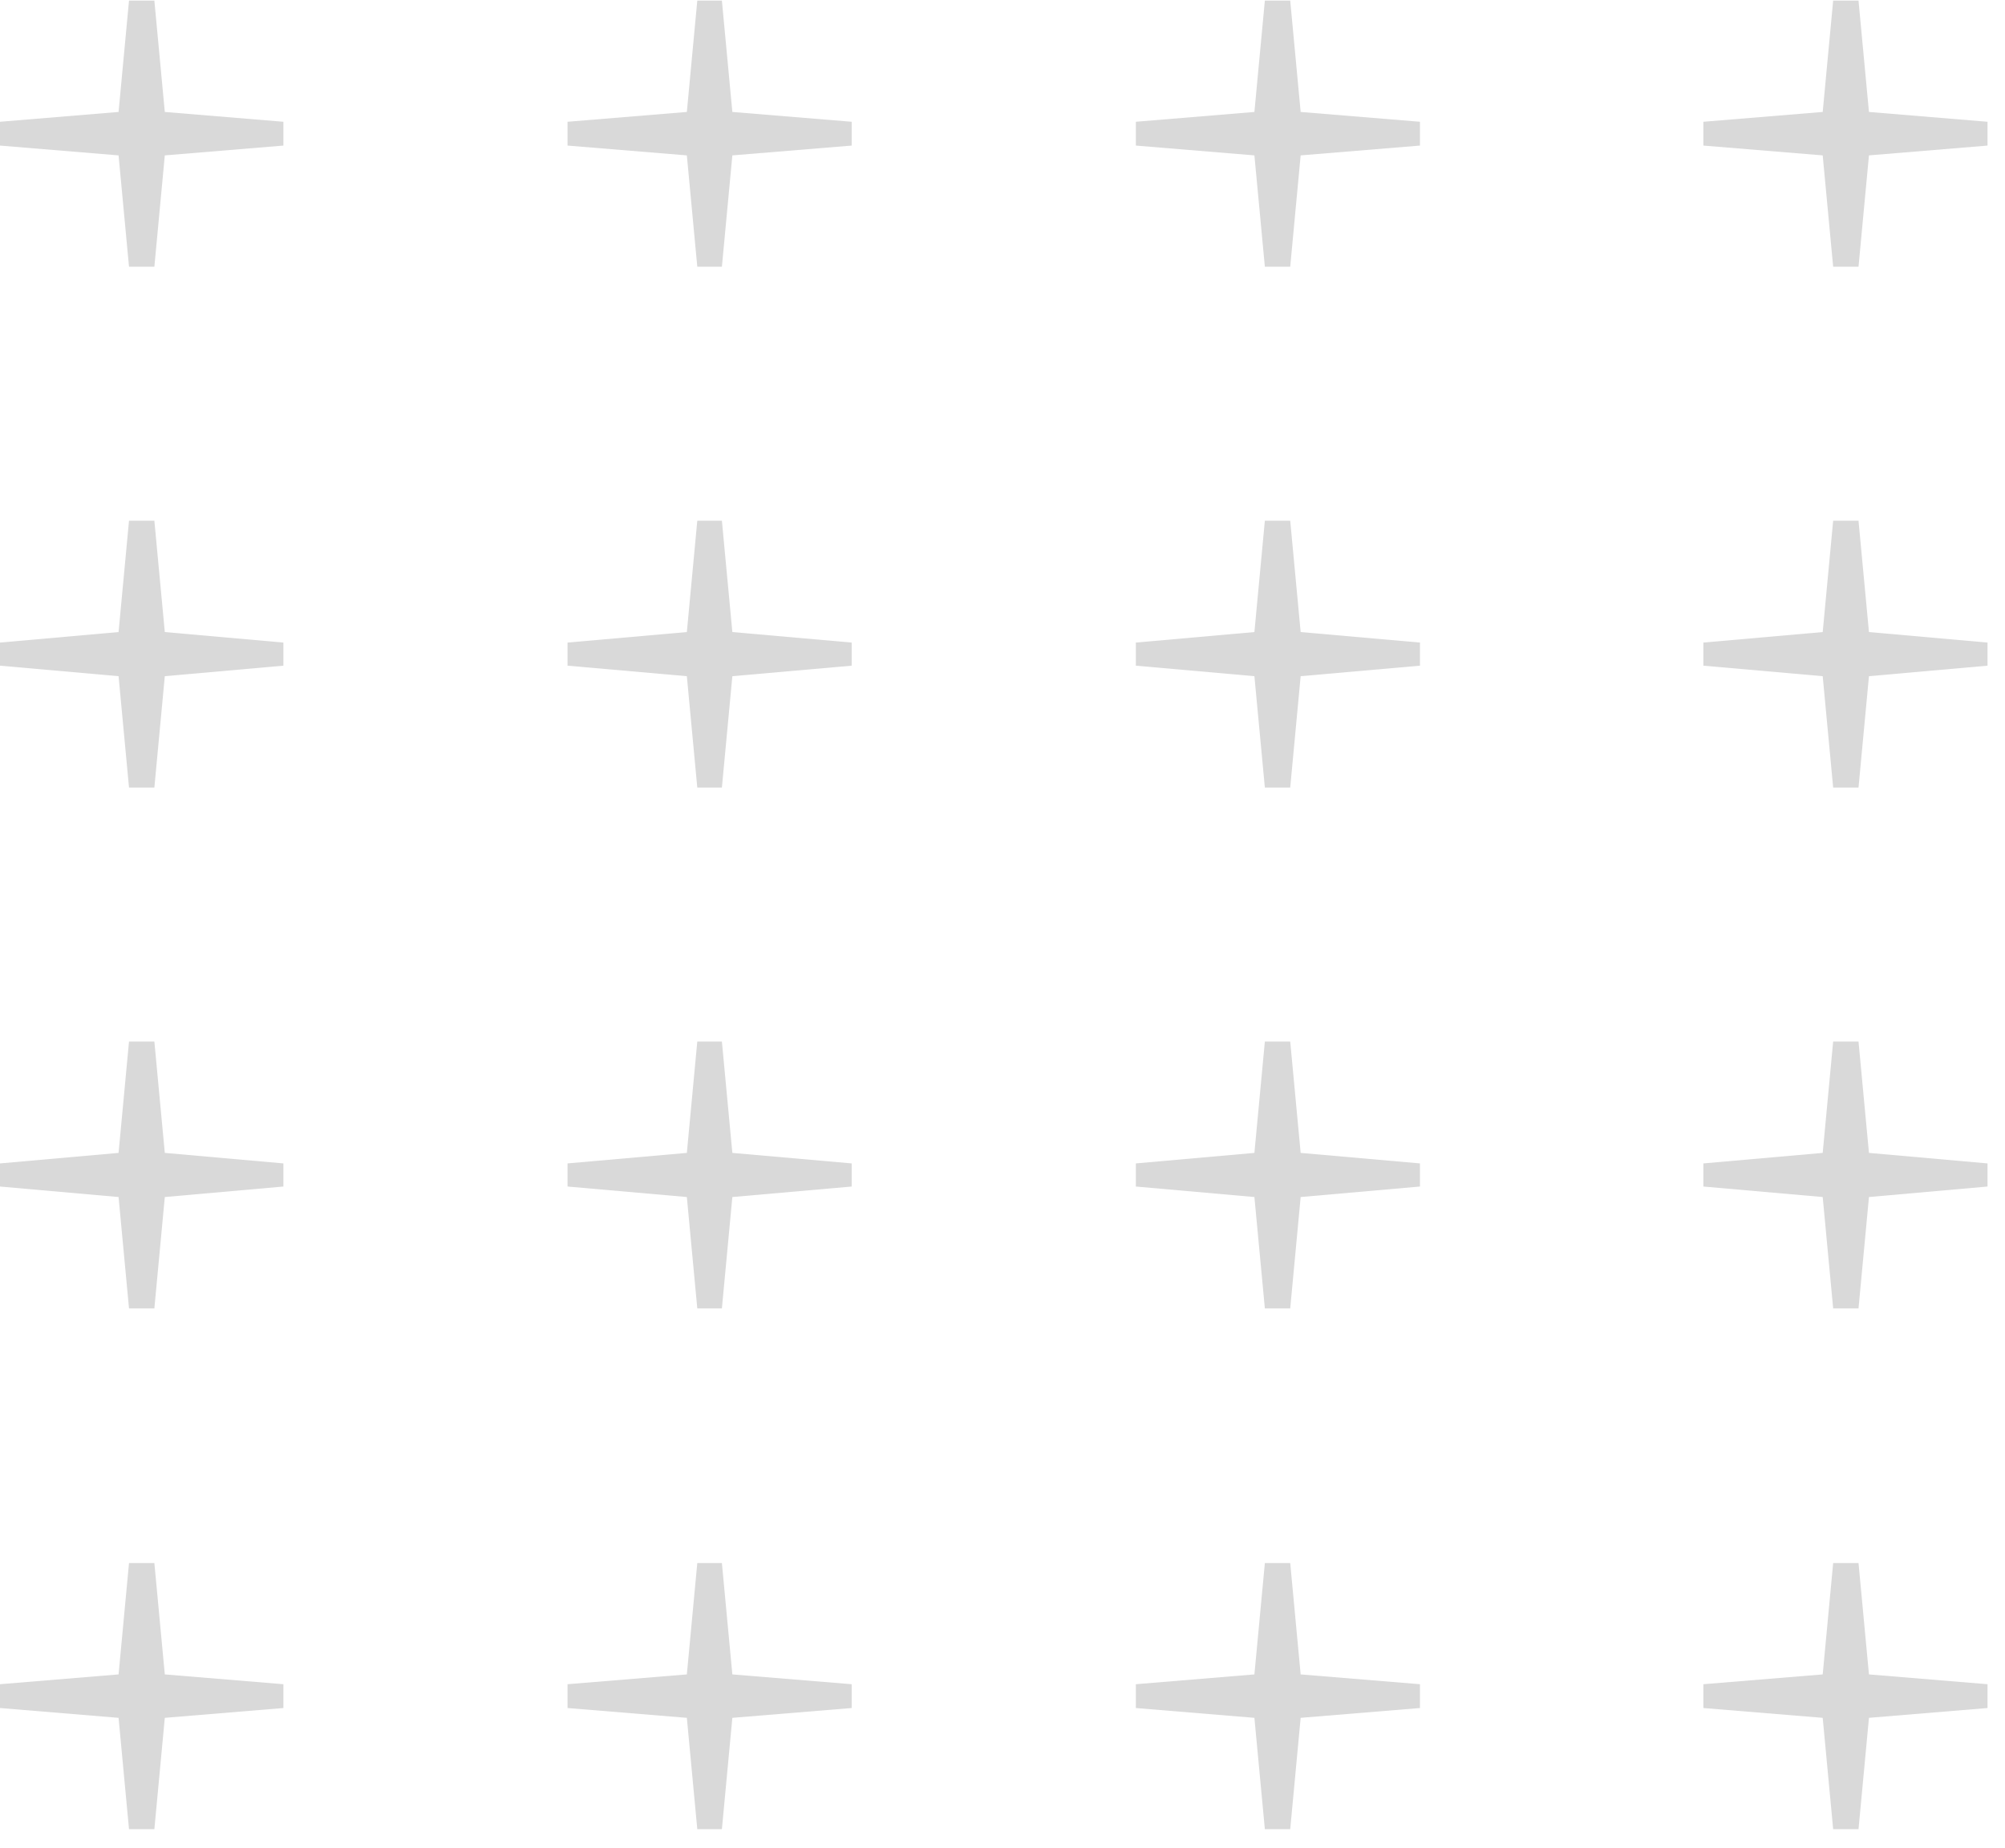 <svg xmlns="http://www.w3.org/2000/svg" width="102" height="94" viewBox="0 0 102 94" fill="none"><g opacity="0.15"><path fill-rule="evenodd" clip-rule="evenodd" d="M-0 33.861L6.032 34.396L6.563 40.06H7.853L8.384 34.396L14.417 33.861V32.686L8.384 32.151L7.853 26.487H6.563L6.032 32.151L-0 32.686V33.861Z" fill="black"></path><path fill-rule="evenodd" clip-rule="evenodd" d="M28.872 33.861L34.942 34.396L35.473 40.06H36.725L37.257 34.396L43.327 33.861V32.686L37.257 32.151L36.725 26.487H35.473L34.942 32.151L28.872 32.686V33.861Z" fill="black"></path><path fill-rule="evenodd" clip-rule="evenodd" d="M57.783 33.861L63.815 34.396L64.347 40.06H65.637L66.168 34.396L72.238 33.861V32.686L66.168 32.151L65.637 26.487H64.347L63.815 32.151L57.783 32.686V33.861Z" fill="black"></path><path fill-rule="evenodd" clip-rule="evenodd" d="M86.656 33.861L92.726 34.396L93.258 40.06H94.548L95.079 34.396L101.111 33.861V32.686L95.079 32.151L94.548 26.487H93.258L92.726 32.151L86.656 32.686V33.861Z" fill="black"></path><path fill-rule="evenodd" clip-rule="evenodd" d="M-0 7.405L6.032 7.904L6.563 13.568H7.853L8.384 7.904L14.417 7.405V6.194L8.384 5.695L7.853 0.03H6.563L6.032 5.695L-0 6.194V7.405Z" fill="black"></path><path fill-rule="evenodd" clip-rule="evenodd" d="M28.872 7.405L34.942 7.904L35.473 13.568H36.725L37.257 7.904L43.327 7.405V6.194L37.257 5.695L36.725 0.03H35.473L34.942 5.695L28.872 6.194V7.405Z" fill="black"></path><path fill-rule="evenodd" clip-rule="evenodd" d="M57.783 7.405L63.815 7.904L64.347 13.568H65.637L66.168 7.904L72.238 7.405V6.194L66.168 5.695L65.637 0.03H64.347L63.815 5.695L57.783 6.194V7.405Z" fill="black"></path><path fill-rule="evenodd" clip-rule="evenodd" d="M86.656 7.405L92.726 7.904L93.258 13.568H94.548L95.079 7.904L101.111 7.405V6.194L95.079 5.695L94.548 0.03H93.258L92.726 5.695L86.656 6.194V7.405Z" fill="black"></path><path fill-rule="evenodd" clip-rule="evenodd" d="M-0 86.883L6.032 87.382L6.563 93.047H7.853L8.384 87.382L14.417 86.883V85.672L8.384 85.173L7.853 79.509H6.563L6.032 85.173L-0 85.672V86.883Z" fill="black"></path><path fill-rule="evenodd" clip-rule="evenodd" d="M28.872 86.883L34.942 87.382L35.473 93.047H36.725L37.257 87.382L43.327 86.883V85.672L37.257 85.173L36.725 79.509H35.473L34.942 85.173L28.872 85.672V86.883Z" fill="black"></path><path fill-rule="evenodd" clip-rule="evenodd" d="M57.783 86.883L63.815 87.382L64.347 93.047H65.637L66.168 87.382L72.238 86.883V85.672L66.168 85.173L65.637 79.509H64.347L63.815 85.173L57.783 85.672V86.883Z" fill="black"></path><path fill-rule="evenodd" clip-rule="evenodd" d="M86.656 86.883L92.726 87.382L93.258 93.047H94.548L95.079 87.382L101.111 86.883V85.672L95.079 85.173L94.548 79.509H93.258L92.726 85.173L86.656 85.672V86.883Z" fill="black"></path><path fill-rule="evenodd" clip-rule="evenodd" d="M-0 60.356L6.032 60.89L6.563 66.555H7.853L8.384 60.89L14.417 60.356V59.18L8.384 58.645L7.853 52.981H6.563L6.032 58.645L-0 59.18V60.356Z" fill="black"></path><path fill-rule="evenodd" clip-rule="evenodd" d="M28.872 60.356L34.942 60.89L35.473 66.555H36.725L37.257 60.89L43.327 60.356V59.18L37.257 58.645L36.725 52.981H35.473L34.942 58.645L28.872 59.18V60.356Z" fill="black"></path><path fill-rule="evenodd" clip-rule="evenodd" d="M57.783 60.356L63.815 60.89L64.347 66.555H65.637L66.168 60.89L72.238 60.356V59.18L66.168 58.645L65.637 52.981H64.347L63.815 58.645L57.783 59.18V60.356Z" fill="black"></path><path fill-rule="evenodd" clip-rule="evenodd" d="M86.656 60.356L92.726 60.89L93.258 66.555H94.548L95.079 60.89L101.111 60.356V59.18L95.079 58.645L94.548 52.981H93.258L92.726 58.645L86.656 59.18V60.356Z" fill="black"></path></g></svg>